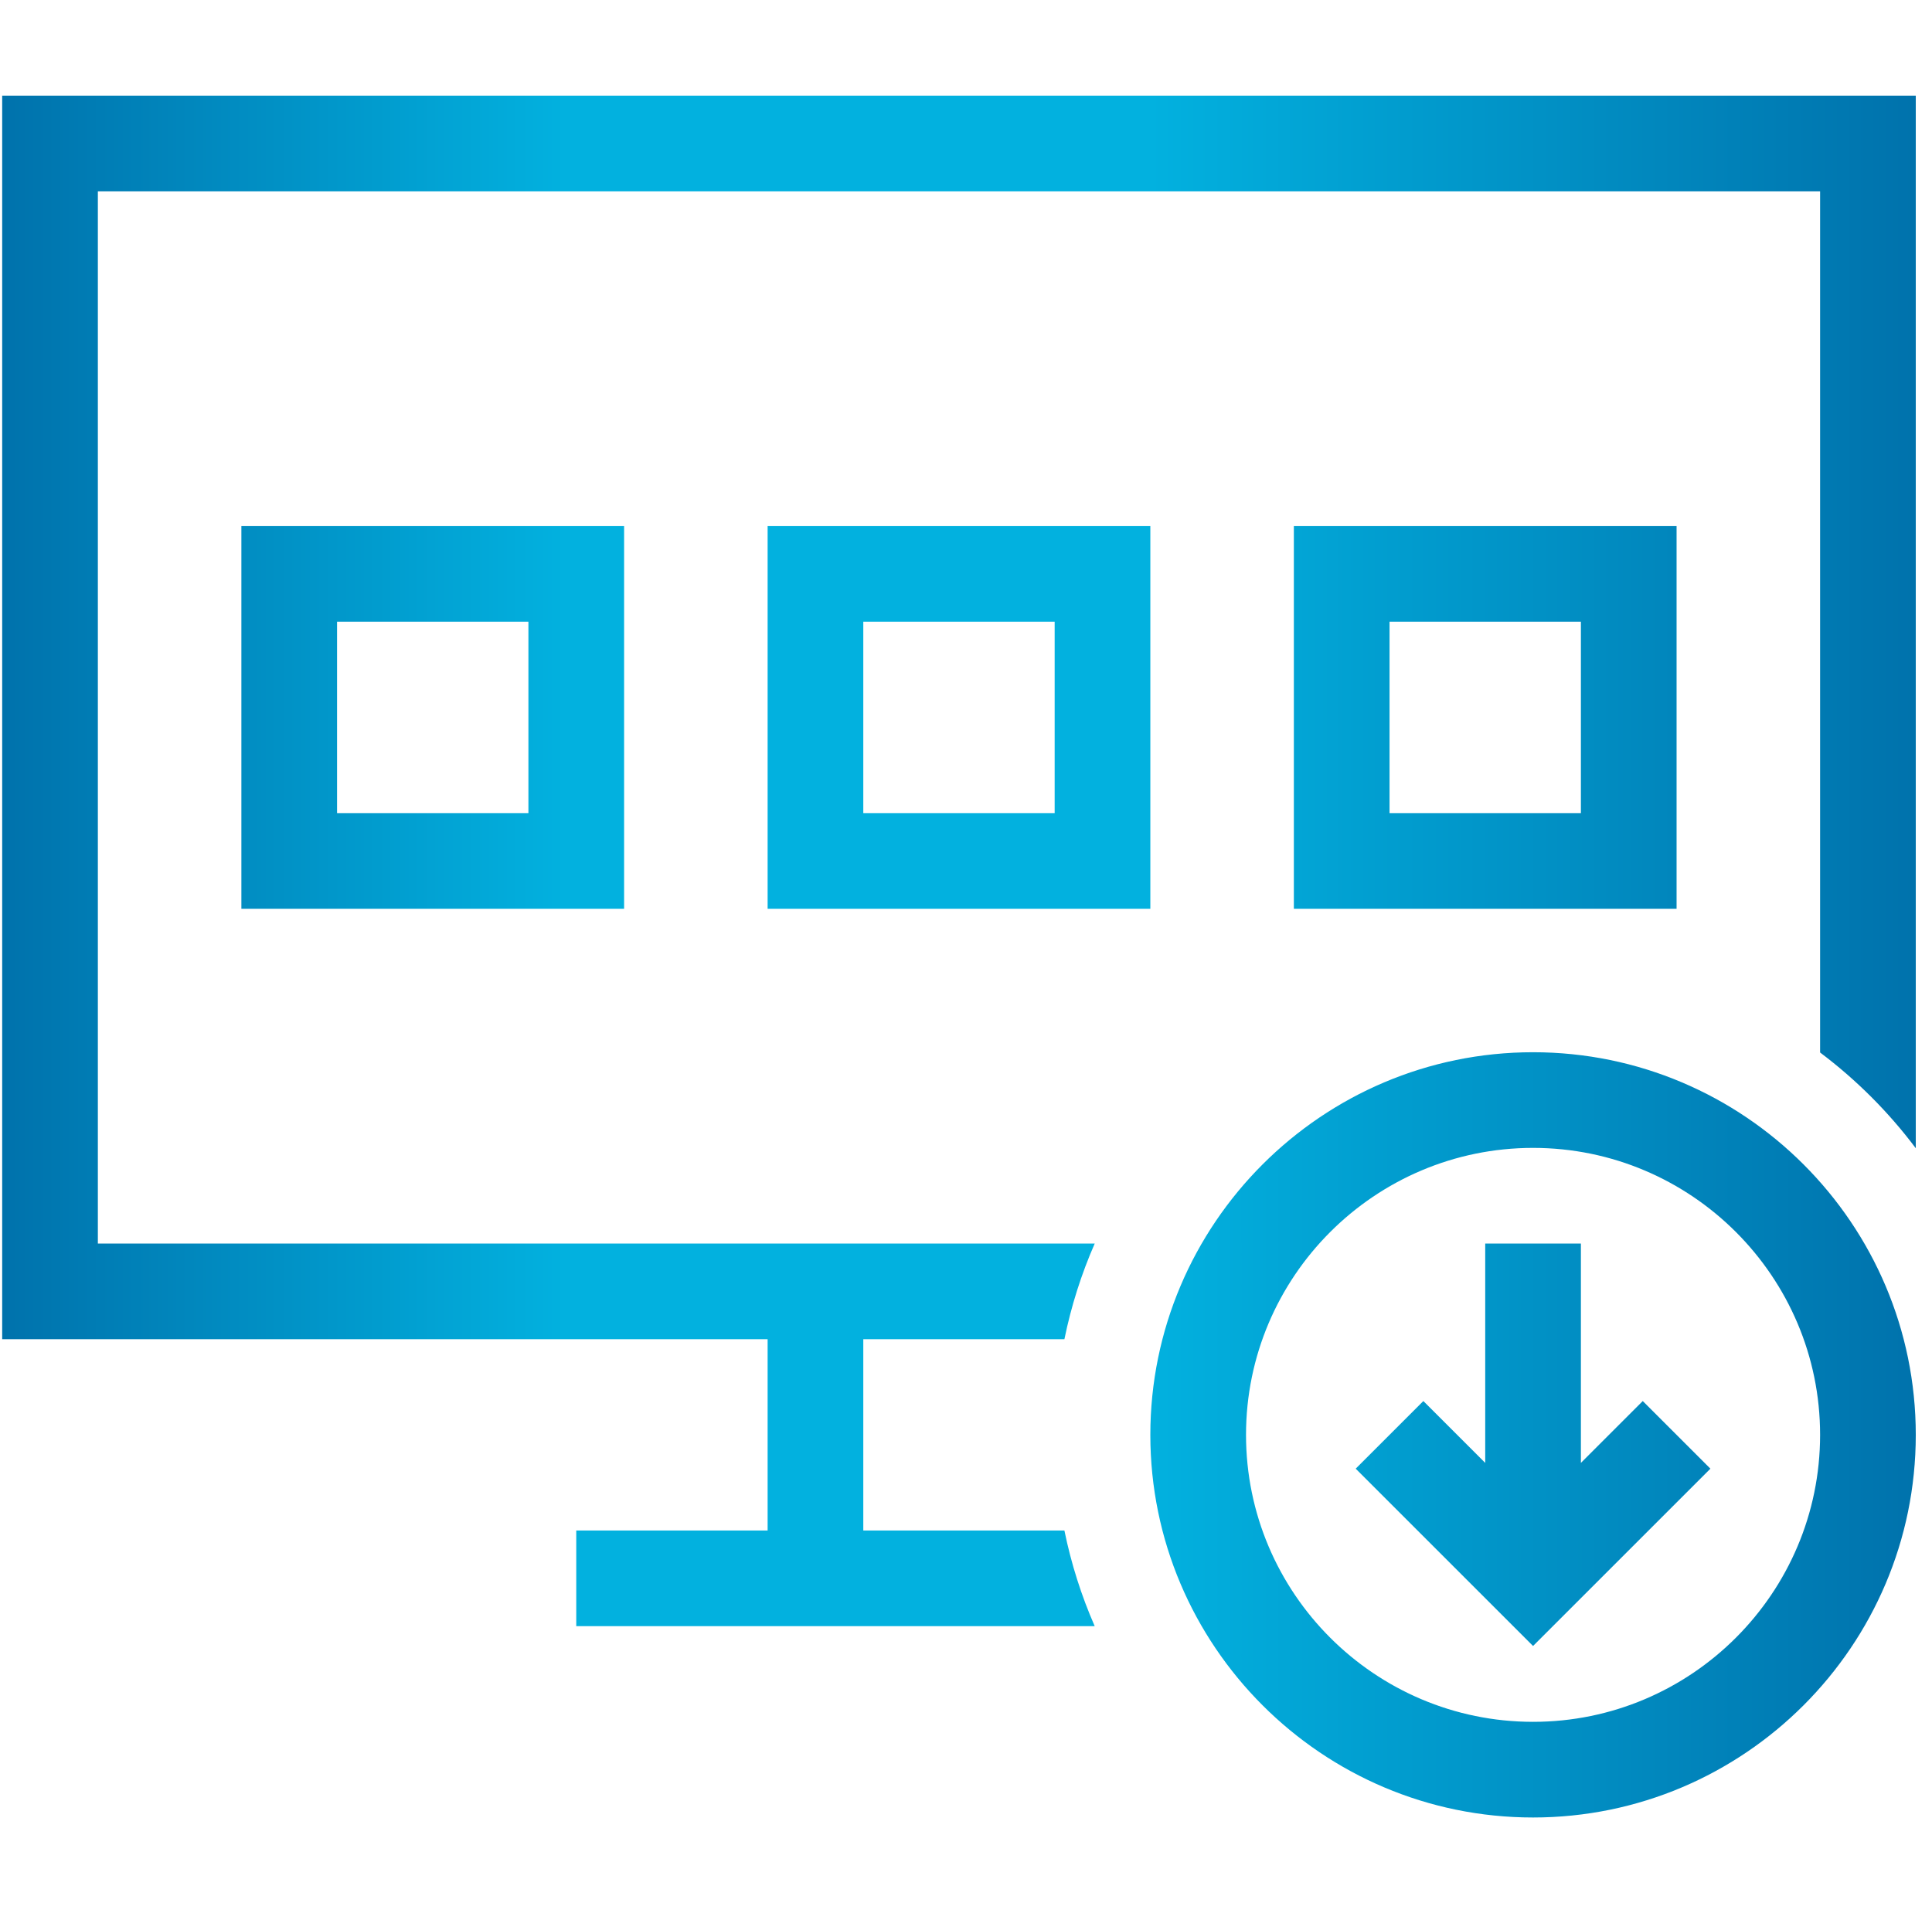 <?xml version="1.0"?>
<svg xmlns="http://www.w3.org/2000/svg" width="105" height="104" viewBox="0 0 128 127" fill="none">
<path d="M101.634 69.85C87.629 69.85 76.234 81.244 76.234 95.25C76.234 109.256 87.629 120.65 101.634 120.65C115.64 120.65 127.034 109.256 127.034 95.25C127.034 81.244 115.639 69.85 101.634 69.85ZM101.634 114.3C91.13 114.3 82.584 105.755 82.584 95.25C82.584 84.746 91.13 76.2 101.634 76.2C112.138 76.2 120.684 84.746 120.684 95.25C120.684 105.755 112.138 114.3 101.634 114.3ZM108.914 93.005L113.404 97.495L101.634 109.265L89.864 97.495L94.354 93.005L98.459 97.11V82.55H104.809V97.11L108.914 93.005ZM41.309 60.325H15.909V34.925H41.309V60.325ZM22.259 53.975H34.959V41.275H22.259V53.975ZM76.234 60.325H50.834V34.925H76.234V60.325ZM57.184 53.975H69.884V41.275H57.184V53.975ZM111.159 60.325H85.759V34.925H111.159V60.325ZM92.109 53.975H104.809V41.275H92.109V53.975ZM127.034 6.35V76.222C125.228 73.817 123.088 71.676 120.684 69.868V12.7H6.384V82.55H72.543C71.659 84.567 70.982 86.693 70.531 88.9H57.184V101.6H70.531C70.982 103.807 71.659 105.934 72.543 107.95H38.134V101.6H50.834V88.9H0.034V6.35H127.034Z" fill="url(#paint0_linear_18543_2797)"/>
<defs>
<linearGradient id="paint0_linear_18543_2797" x1="0.034" y1="63.5" x2="127.034" y2="63.5" gradientUnits="userSpaceOnUse">
<stop stop-color="#0072AC"/>
<stop offset="0.294" stop-color="#02B1DF"/>
<stop offset="0.6" stop-color="#02B1DF"/>
<stop offset="1" stop-color="#0072AC"/>
</linearGradient>
</defs>
</svg>
